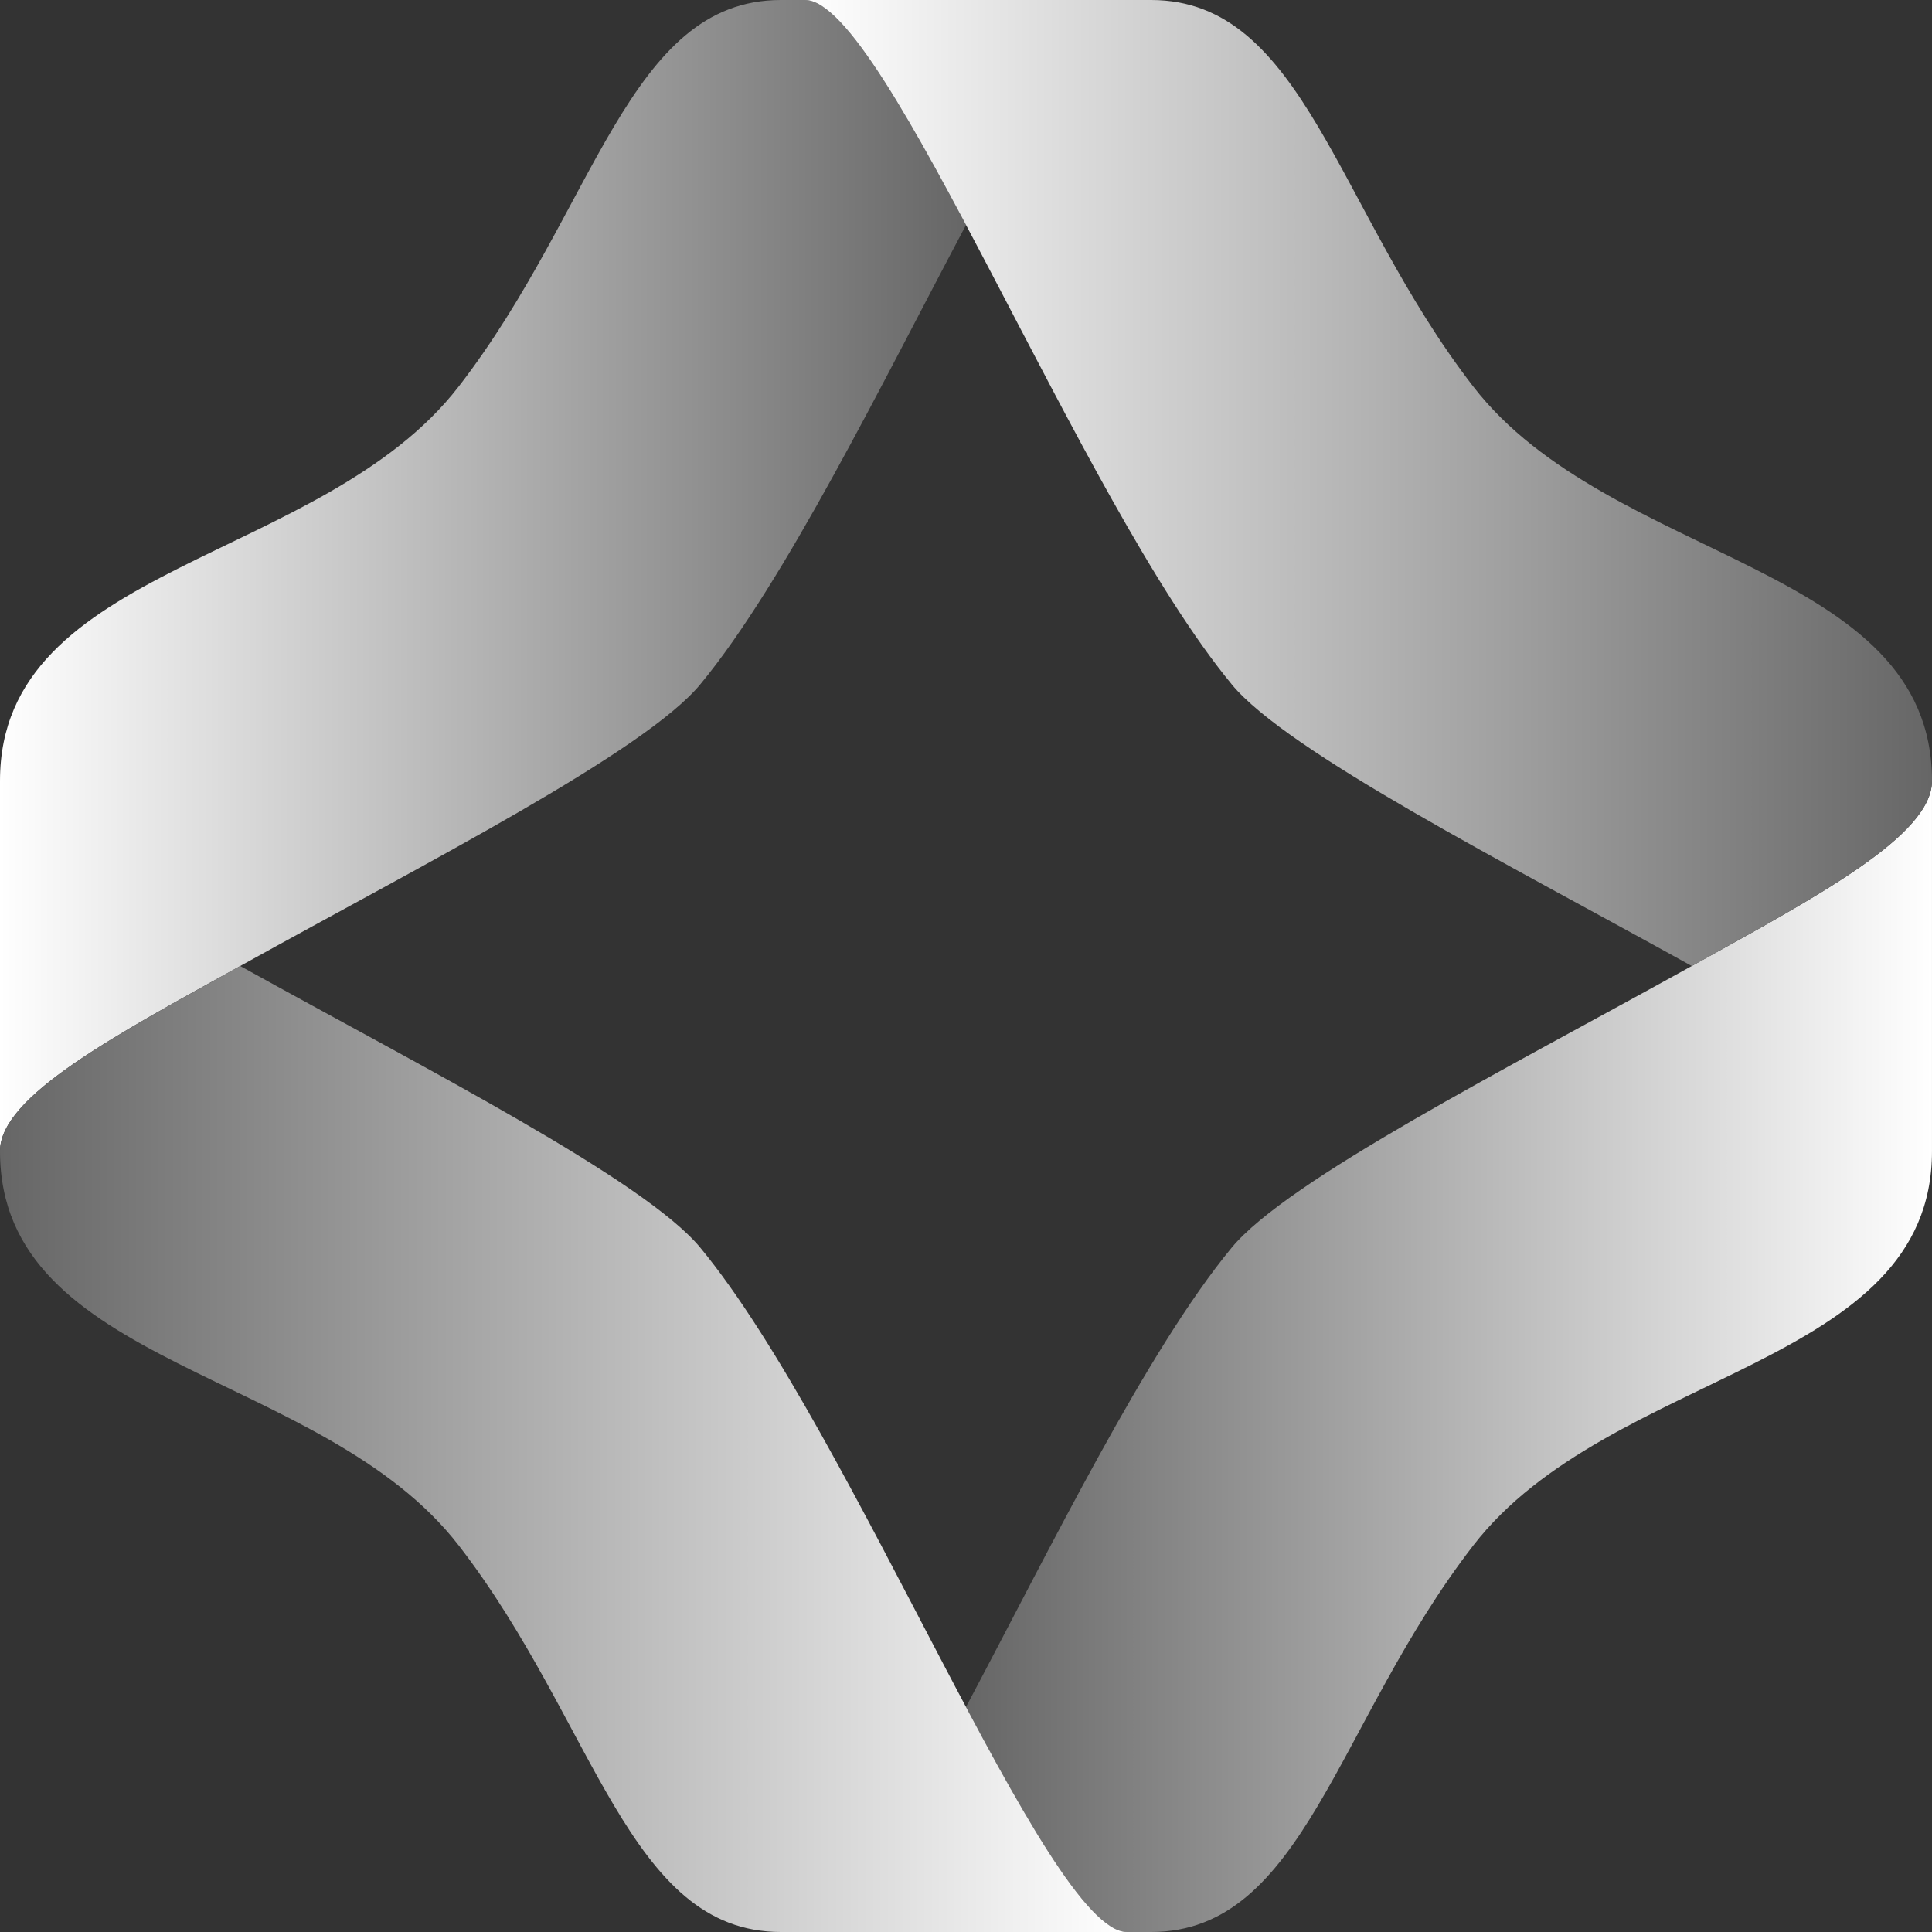 <svg width="127" height="127" viewBox="0 0 127 127" fill="none" xmlns="http://www.w3.org/2000/svg">
<rect x="0" y="0" width="127" height="127" fill="#333333" stroke="none"/>
<g clip-path="url(#clip0_327_422)">
<path d="M52.916 0H51.328C41.275 0 39.158 13.758 30.16 25.399C21.168 37.041 0 37.041 0 51.328V75.669C0 72.048 7.634 68.024 15.964 63.404C27.943 56.759 42.36 49.432 46.038 44.98C51.617 38.226 58.011 25.121 63.501 14.79C59.097 6.502 55.273 0 52.916 0Z" fill="url(#paint0_linear_327_422)"/>
<path d="M111.035 63.596C99.056 70.241 84.639 77.567 80.961 82.02C75.382 88.774 68.988 101.879 63.498 112.21C67.902 120.498 71.726 127 74.081 127H75.668C85.722 127 87.839 113.242 96.837 101.601C105.834 89.959 126.999 89.959 126.999 75.672V51.331C126.999 54.952 119.366 58.976 111.035 63.596Z" fill="url(#paint1_linear_327_422)"/>
<path d="M80.961 44.98C84.639 49.432 99.056 56.759 111.035 63.404C111.092 63.437 111.148 63.466 111.208 63.499C119.471 58.916 126.999 54.925 126.999 51.328C126.999 37.041 105.831 37.041 96.836 25.399C87.841 13.758 85.725 0 75.671 0H52.918C58.211 0 70.91 32.809 80.964 44.98H80.961Z" fill="url(#paint2_linear_327_422)"/>
<path d="M15.792 63.501C15.848 63.534 15.905 63.563 15.964 63.596C27.943 70.241 42.36 77.567 46.038 82.02C56.092 94.191 68.791 127 74.084 127H51.331C41.278 127 39.16 113.242 30.163 101.601C21.168 89.959 0 89.959 0 75.672C0 72.075 7.529 68.084 15.792 63.501Z" fill="url(#paint3_linear_327_422)"/>
</g>
<defs>
<linearGradient id="paint0_linear_327_422" x1="0" y1="37.835" x2="63.501" y2="37.835" gradientUnits="userSpaceOnUse">
<stop stop-color="white"/>
<stop offset="1" stop-color="#666666"/>
</linearGradient>
<linearGradient id="paint1_linear_327_422" x1="63.501" y1="89.165" x2="126.999" y2="89.165" gradientUnits="userSpaceOnUse">
<stop stop-color="#666666"/>
<stop offset="1" stop-color="white"/>
</linearGradient>
<linearGradient id="paint2_linear_327_422" x1="52.915" y1="31.751" x2="126.999" y2="31.751" gradientUnits="userSpaceOnUse">
<stop stop-color="white"/>
<stop offset="1" stop-color="#666666"/>
</linearGradient>
<linearGradient id="paint3_linear_327_422" x1="0" y1="95.252" x2="74.084" y2="95.252" gradientUnits="userSpaceOnUse">
<stop stop-color="#666666"/>
<stop offset="1" stop-color="white"/>
</linearGradient>
<clipPath id="clip0_327_422">
<rect width="127" height="127" fill="white"/>
</clipPath>
</defs>
</svg>
